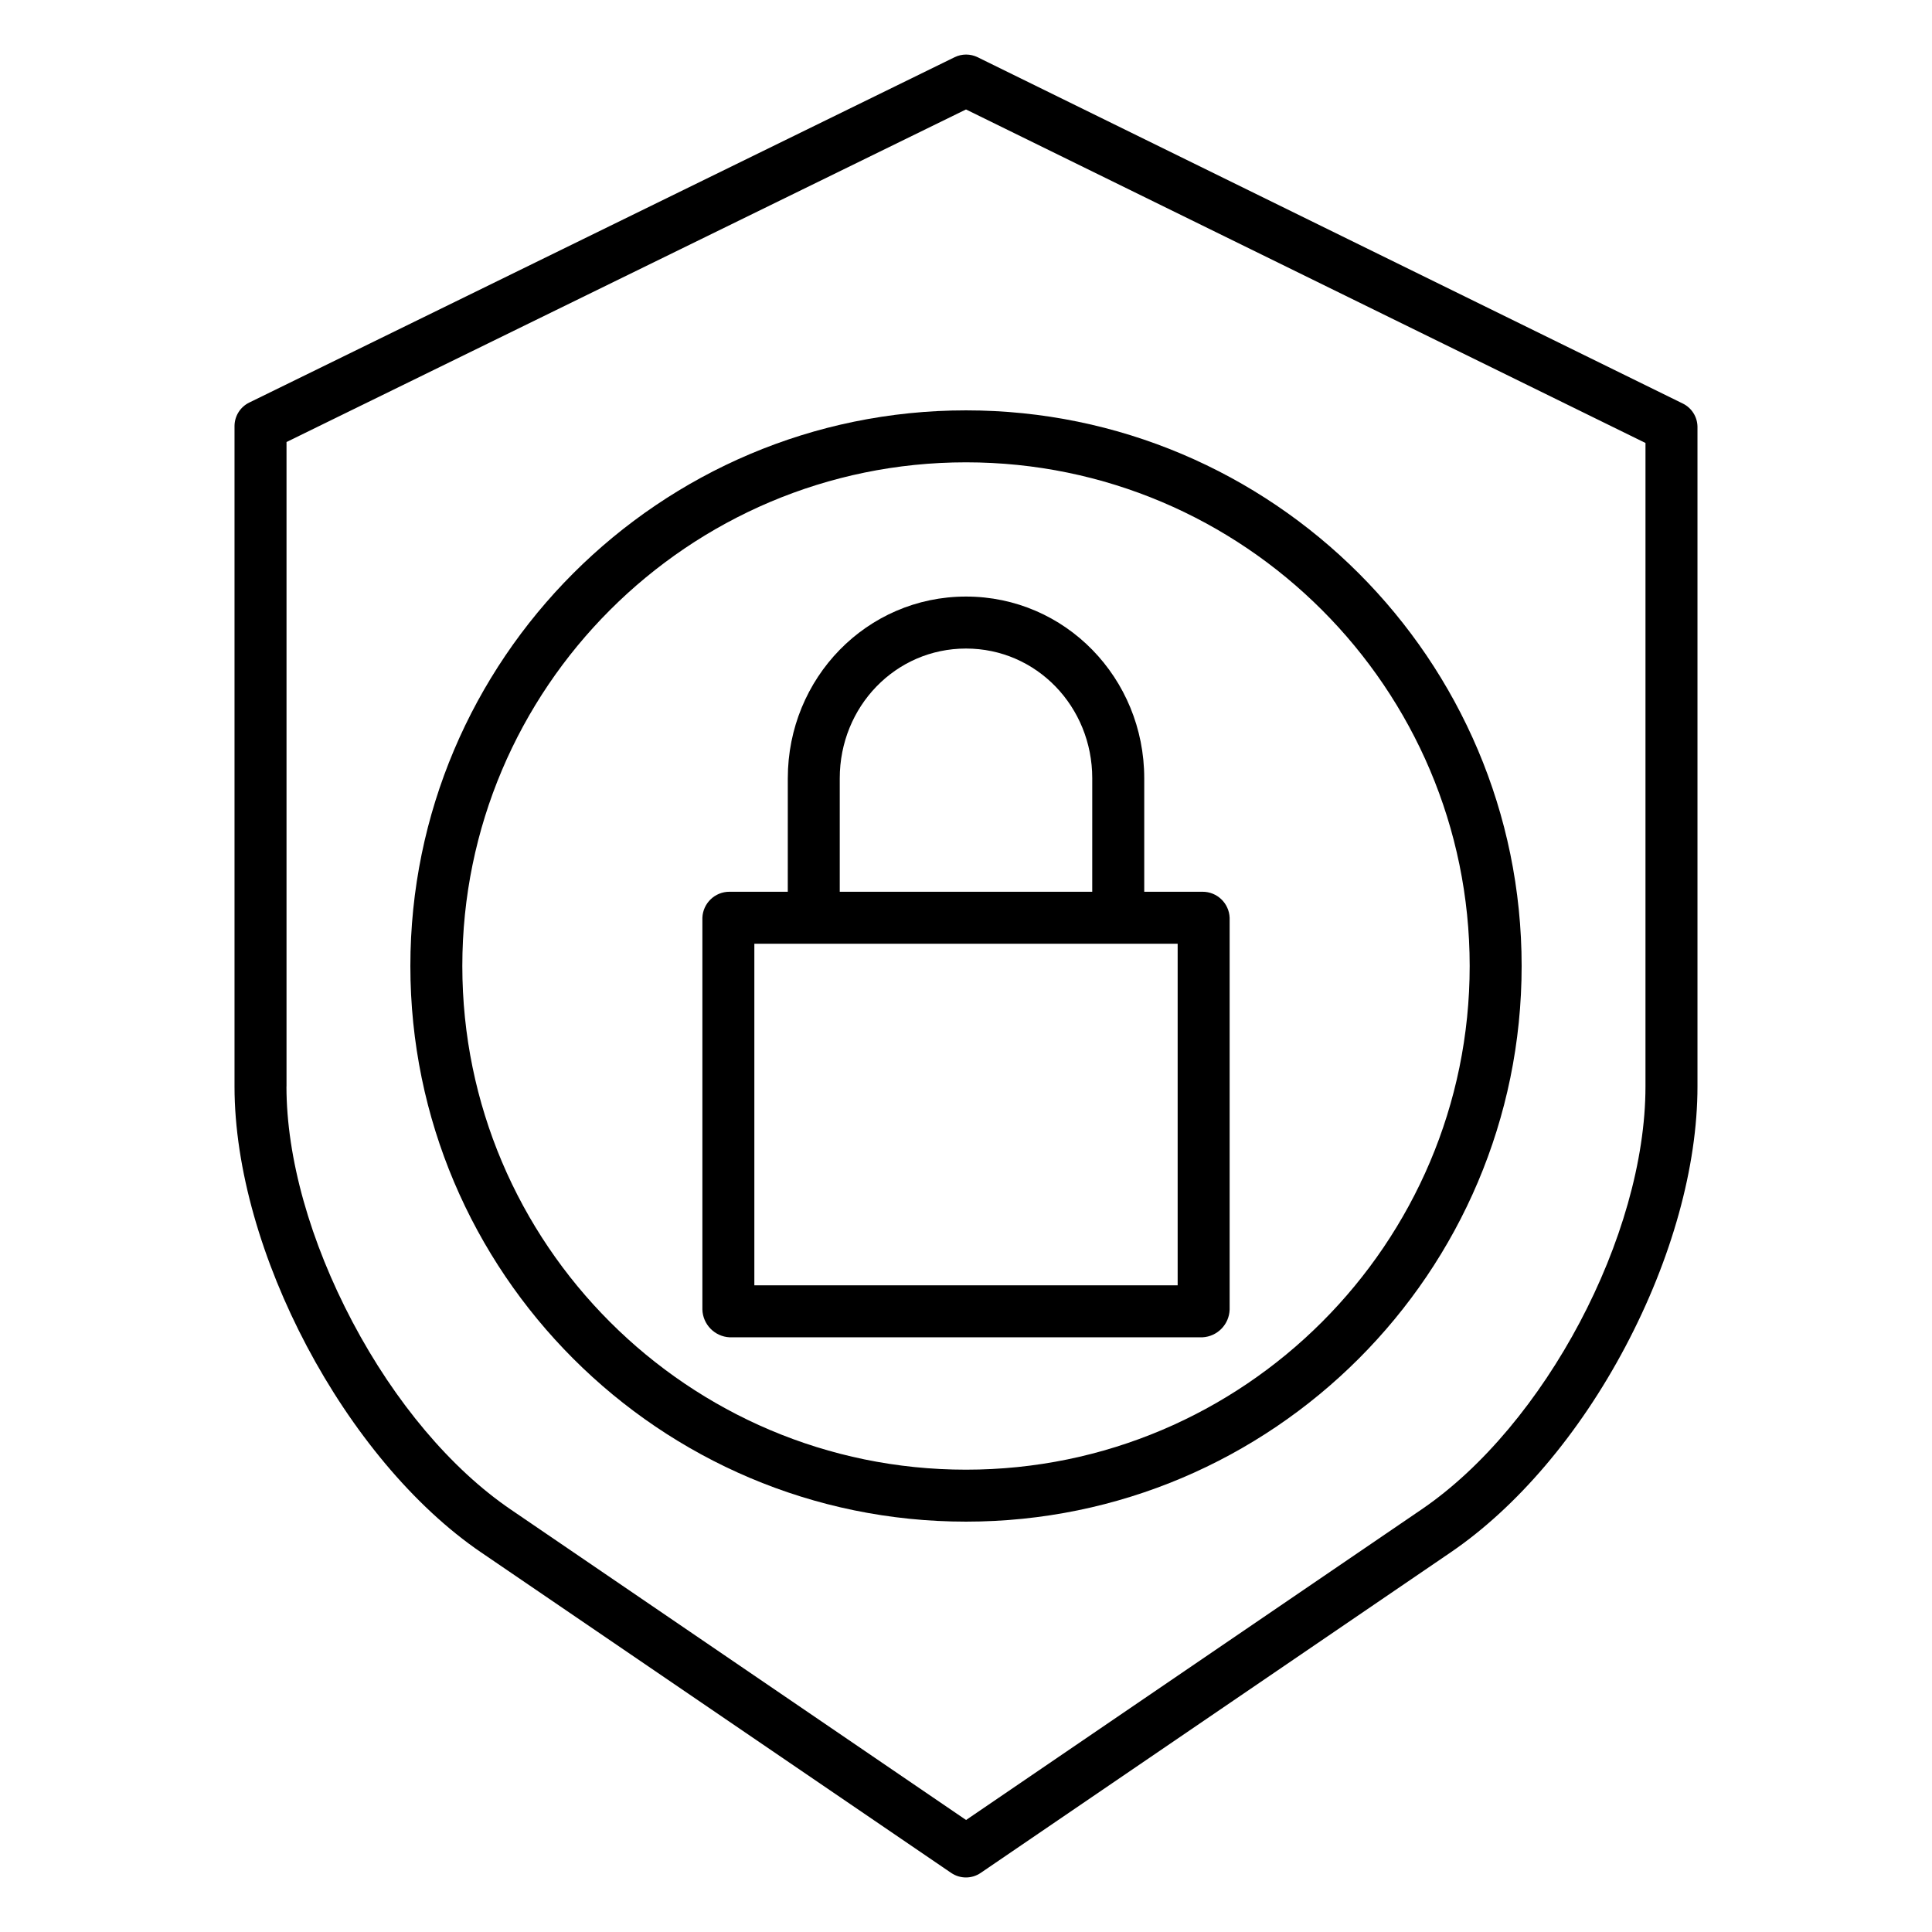 <?xml version="1.0" encoding="UTF-8"?>
<!-- Uploaded to: SVG Repo, www.svgrepo.com, Generator: SVG Repo Mixer Tools -->
<svg fill="#000000" width="800px" height="800px" version="1.1" viewBox="144 144 512 512" xmlns="http://www.w3.org/2000/svg">
 <g>
  <path d="m337.34 498.4h125.32c3.961-0.203 7.098-3.418 7.207-7.379v-103.8c-0.148-3.867-3.336-6.918-7.207-6.898h-15.426v-30.074c0-26.555-20.93-48.156-47.23-48.156s-47.23 21.602-47.23 48.156l-0.004 30.074h-15.426c-3.871-0.02-7.059 3.031-7.207 6.898v103.8c0.109 3.961 3.246 7.176 7.207 7.379zm29.203-148.15c0-18.957 14.75-34.379 33.457-34.379s33.457 15.422 33.457 34.379l-0.004 30.074h-66.91zm-22.633 43.848h112.18v90.527h-112.18z"/>
  <path d="m271.5 555.4 124.59 84.953h0.004c2.348 1.594 5.434 1.594 7.781 0l124.56-84.953c17.555-11.969 34.039-31.332 46.309-54.523 12.281-23.207 19.105-47.695 19.105-68.953v-174.81c-0.023-2.637-1.539-5.035-3.91-6.184l-186.87-91.77c-1.922-0.938-4.164-0.938-6.082 0l-186.91 91.512c-2.375 1.148-3.894 3.539-3.926 6.18v175.07c0 43.539 29.348 98.93 65.348 123.48zm-51.57-123.48v-170.78l180.07-88.133 180.07 88.387-0.004 170.53c0 39.527-26.648 89.812-59.336 112.09l-120.71 82.305-120.7-82.305c-15.711-10.711-30.633-28.352-41.898-49.676-11.246-21.293-17.508-43.461-17.508-62.418z"/>
  <path d="m400 547.25c81.195 0 147.25-66.059 147.25-147.25 0-81.199-66.059-147.25-147.25-147.25-81.199 0-147.25 66.055-147.25 147.25 0 81.195 66.055 147.25 147.25 147.25zm0-280.73c73.602 0 133.48 59.879 133.48 133.48s-59.875 133.48-133.48 133.48c-73.605 0-133.48-59.875-133.48-133.48 0-73.605 59.875-133.48 133.48-133.48z"/>
 </g>
</svg>